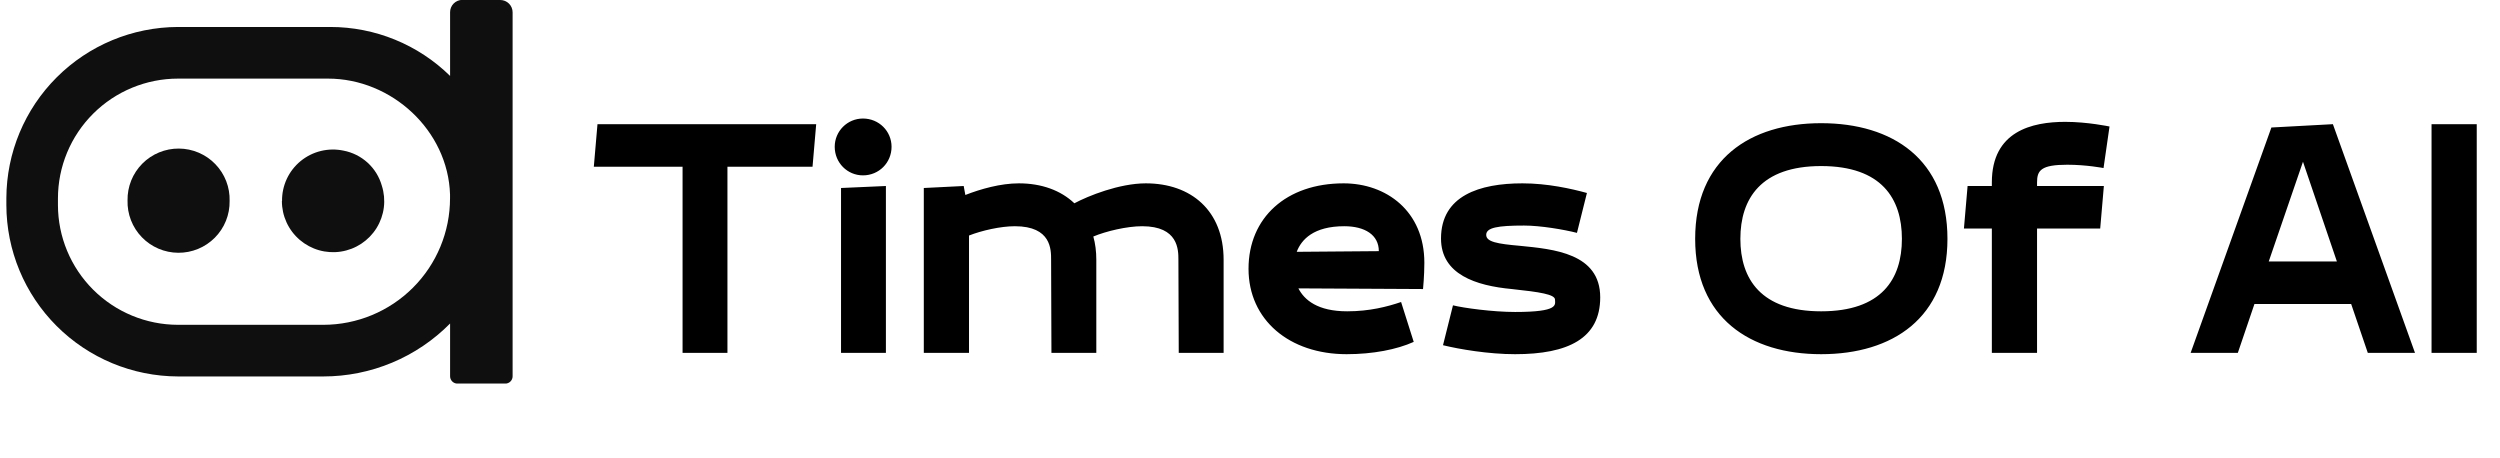 <svg xmlns="http://www.w3.org/2000/svg" width="300" height="55" viewBox="0 0 1297 239" fill="none"><g clip-path="url(#clip0_990_276)"><path d="M143.757 104.809C143.703 100.837 144.546 96.904 146.222 93.301C147.899 89.698 150.367 86.517 153.444 83.995C156.52 81.473 160.126 79.673 163.994 78.73C167.862 77.787 171.894 77.724 175.79 78.546C180.492 79.438 184.853 81.618 188.384 84.843C191.914 88.067 194.476 92.207 195.782 96.802C196.952 100.464 197.314 104.337 196.841 108.152C196.368 111.968 195.072 115.636 193.043 118.904C191.013 122.172 188.298 124.963 185.084 127.085C181.87 129.206 178.233 130.608 174.424 131.193C170.615 131.779 166.724 131.534 163.019 130.476C159.314 129.418 155.882 127.572 152.961 125.065C150.039 122.558 147.697 119.449 146.094 115.952C144.492 112.455 143.669 108.654 143.68 104.809H143.757Z" fill="#0F0F0F"></path><path d="M116.414 104.808C116.473 108.347 115.823 111.862 114.502 115.146C113.181 118.43 111.214 121.418 108.719 123.934C106.224 126.449 103.249 128.442 99.971 129.794C96.692 131.147 93.176 131.832 89.628 131.81C86.081 131.787 82.573 131.057 79.313 129.663C76.052 128.269 73.103 126.239 70.64 123.692C68.177 121.145 66.249 118.133 64.969 114.832C63.69 111.531 63.085 108.008 63.189 104.471C63.13 100.932 63.78 97.417 65.101 94.133C66.422 90.849 68.389 87.861 70.884 85.345C73.379 82.83 76.354 80.837 79.632 79.484C82.911 78.132 86.427 77.447 89.975 77.469C93.522 77.492 97.03 78.222 100.291 79.615C103.551 81.009 106.5 83.04 108.963 85.587C111.427 88.134 113.355 91.146 114.634 94.447C115.913 97.748 116.519 101.271 116.414 104.808Z" fill="#0F0F0F"></path><path d="M237.811 -0.062C236.965 -0.063 236.128 0.104 235.347 0.427C234.566 0.75 233.857 1.224 233.26 1.821C232.663 2.418 232.19 3.127 231.867 3.907C231.545 4.686 231.381 5.522 231.383 6.365V39.594C214.709 23.214 192.24 14.043 168.839 14.066H89.487C65.773 14.139 43.052 23.57 26.285 40.299C9.519 57.027 0.069 79.695 0 103.351V106.849C0.024 130.534 9.454 153.245 26.226 170.01C42.997 186.775 65.744 196.229 89.487 196.302H165.363C177.653 196.29 189.817 193.843 201.15 189.103C212.484 184.362 222.76 177.423 231.383 168.688V196.194C231.381 196.697 231.478 197.196 231.67 197.661C231.861 198.126 232.143 198.549 232.499 198.905C232.854 199.262 233.277 199.544 233.743 199.737C234.208 199.93 234.708 200.03 235.212 200.03H260.171C260.673 200.03 261.17 199.931 261.634 199.738C262.098 199.546 262.519 199.265 262.873 198.91C263.227 198.555 263.508 198.134 263.699 197.67C263.89 197.207 263.987 196.711 263.985 196.21V6.427C263.985 4.725 263.308 3.092 262.103 1.887C260.898 0.682 259.263 0.003 257.557 -0.001L237.811 -0.062ZM165.363 169.378H89.487C72.895 169.35 56.992 162.763 45.26 151.059C33.529 139.356 26.925 123.491 26.897 106.941V103.489C26.897 86.916 33.495 71.021 45.242 59.301C56.987 47.58 72.919 40.994 89.533 40.99H167.716C201.056 40.99 230.321 68.143 231.352 101.372C231.352 102.062 231.352 102.753 231.352 103.428C231.348 120.896 224.398 137.65 212.027 150.014C199.656 162.378 182.875 169.342 165.363 169.378Z" fill="#0F0F0F"></path></g><path d="M422.286 64.754L420.379 86.939H376.009V184H352.61V86.939H306.333L308.24 64.754H422.286ZM458.64 96.992V184H435.242V98.032L458.64 96.992ZM461.587 76.54C461.587 84.859 455.001 91.446 446.681 91.446C438.535 91.446 431.949 84.859 431.949 76.54C431.949 68.394 438.535 61.808 446.681 61.808C455.001 61.808 461.587 68.394 461.587 76.54ZM611.342 184L611.168 135.47C611.168 130.27 611.168 117.964 592.276 117.964C584.303 117.964 573.384 120.564 566.798 123.337C567.838 126.977 568.358 131.137 568.358 135.47V184H544.959L544.786 135.47C544.786 130.27 544.959 117.964 525.894 117.964C518.441 117.964 508.561 120.217 501.975 122.817V184H478.403V98.032L499.202 96.992L500.068 101.672C508.041 98.552 518.441 95.606 527.973 95.606C539.759 95.606 549.812 99.245 556.918 106.005C564.024 102.192 580.317 95.606 594.183 95.606C617.754 95.606 634.74 109.818 634.74 135.47V184H611.342ZM739.419 137.03C739.419 143.789 738.726 150.722 738.726 150.722L673.73 150.375C676.849 156.442 683.782 162.335 699.208 162.335C710.821 162.335 720.18 159.908 727.286 157.482L733.872 178.28C725.033 182.267 712.554 184.693 698.861 184.693C669.05 184.693 647.731 166.841 647.731 140.149C647.731 113.458 667.49 95.606 697.301 95.606C719.487 95.606 739.419 109.991 739.419 137.03ZM697.648 117.964C681.702 117.964 675.289 124.897 672.863 131.31L715.674 130.963C715.674 122.47 708.394 117.964 697.648 117.964ZM748.103 124.377C748.103 102.018 768.208 95.606 790.567 95.606C803.566 95.606 816.045 98.379 824.191 100.632L818.991 121.431C812.232 119.697 799.926 117.617 791.433 117.617C777.741 117.617 771.674 118.657 771.674 122.47C771.674 126.11 777.394 127.15 789.353 128.19C806.686 129.923 831.124 132.003 831.124 155.055C831.124 176.547 814.312 184.693 786.753 184.693C772.888 184.693 757.635 182.093 749.142 180.014L754.342 159.215C759.888 160.601 775.141 162.681 786.753 162.681C809.805 162.681 807.552 158.868 807.552 156.268C807.552 153.495 799.579 152.282 785.02 150.722C766.301 148.989 748.103 143.096 748.103 124.377ZM946.323 184.693C909.232 184.693 880.633 165.801 880.633 124.55C880.633 83.126 909.232 64.234 946.323 64.234C983.587 64.234 1012.19 83.126 1012.19 124.55C1012.19 165.801 983.587 184.693 946.323 184.693ZM946.323 86.593C914.951 86.593 904.205 103.578 904.205 124.55C904.205 145.522 914.951 162.335 946.323 162.335C977.867 162.335 988.44 145.522 988.44 124.55C988.44 103.578 977.867 86.593 946.323 86.593ZM1093.75 96.992L1091.84 119.177H1058.91V184H1035.34V119.177H1020.78L1022.69 96.992H1035.34V95.085C1035.34 68.394 1056.31 63.541 1073.64 63.541C1085.26 63.541 1096.7 65.967 1096.7 65.967L1093.58 87.633C1093.58 87.633 1084.74 85.899 1074.68 85.899C1060.99 85.899 1058.91 88.846 1058.91 95.085V96.992H1093.75ZM1255.99 184H1231.38L1222.71 158.522H1172.27L1163.61 184H1139L1181.11 66.487L1213.18 64.754L1255.99 184ZM1197.58 84.34L1179.73 136.336H1215.26L1197.58 84.34ZM1288.19 64.754V184H1264.62V64.754H1288.19Z" fill="black"></path><defs><clipPath id="clip0_990_276"><rect width="264" height="200" fill="white"></rect></clipPath></defs></svg>